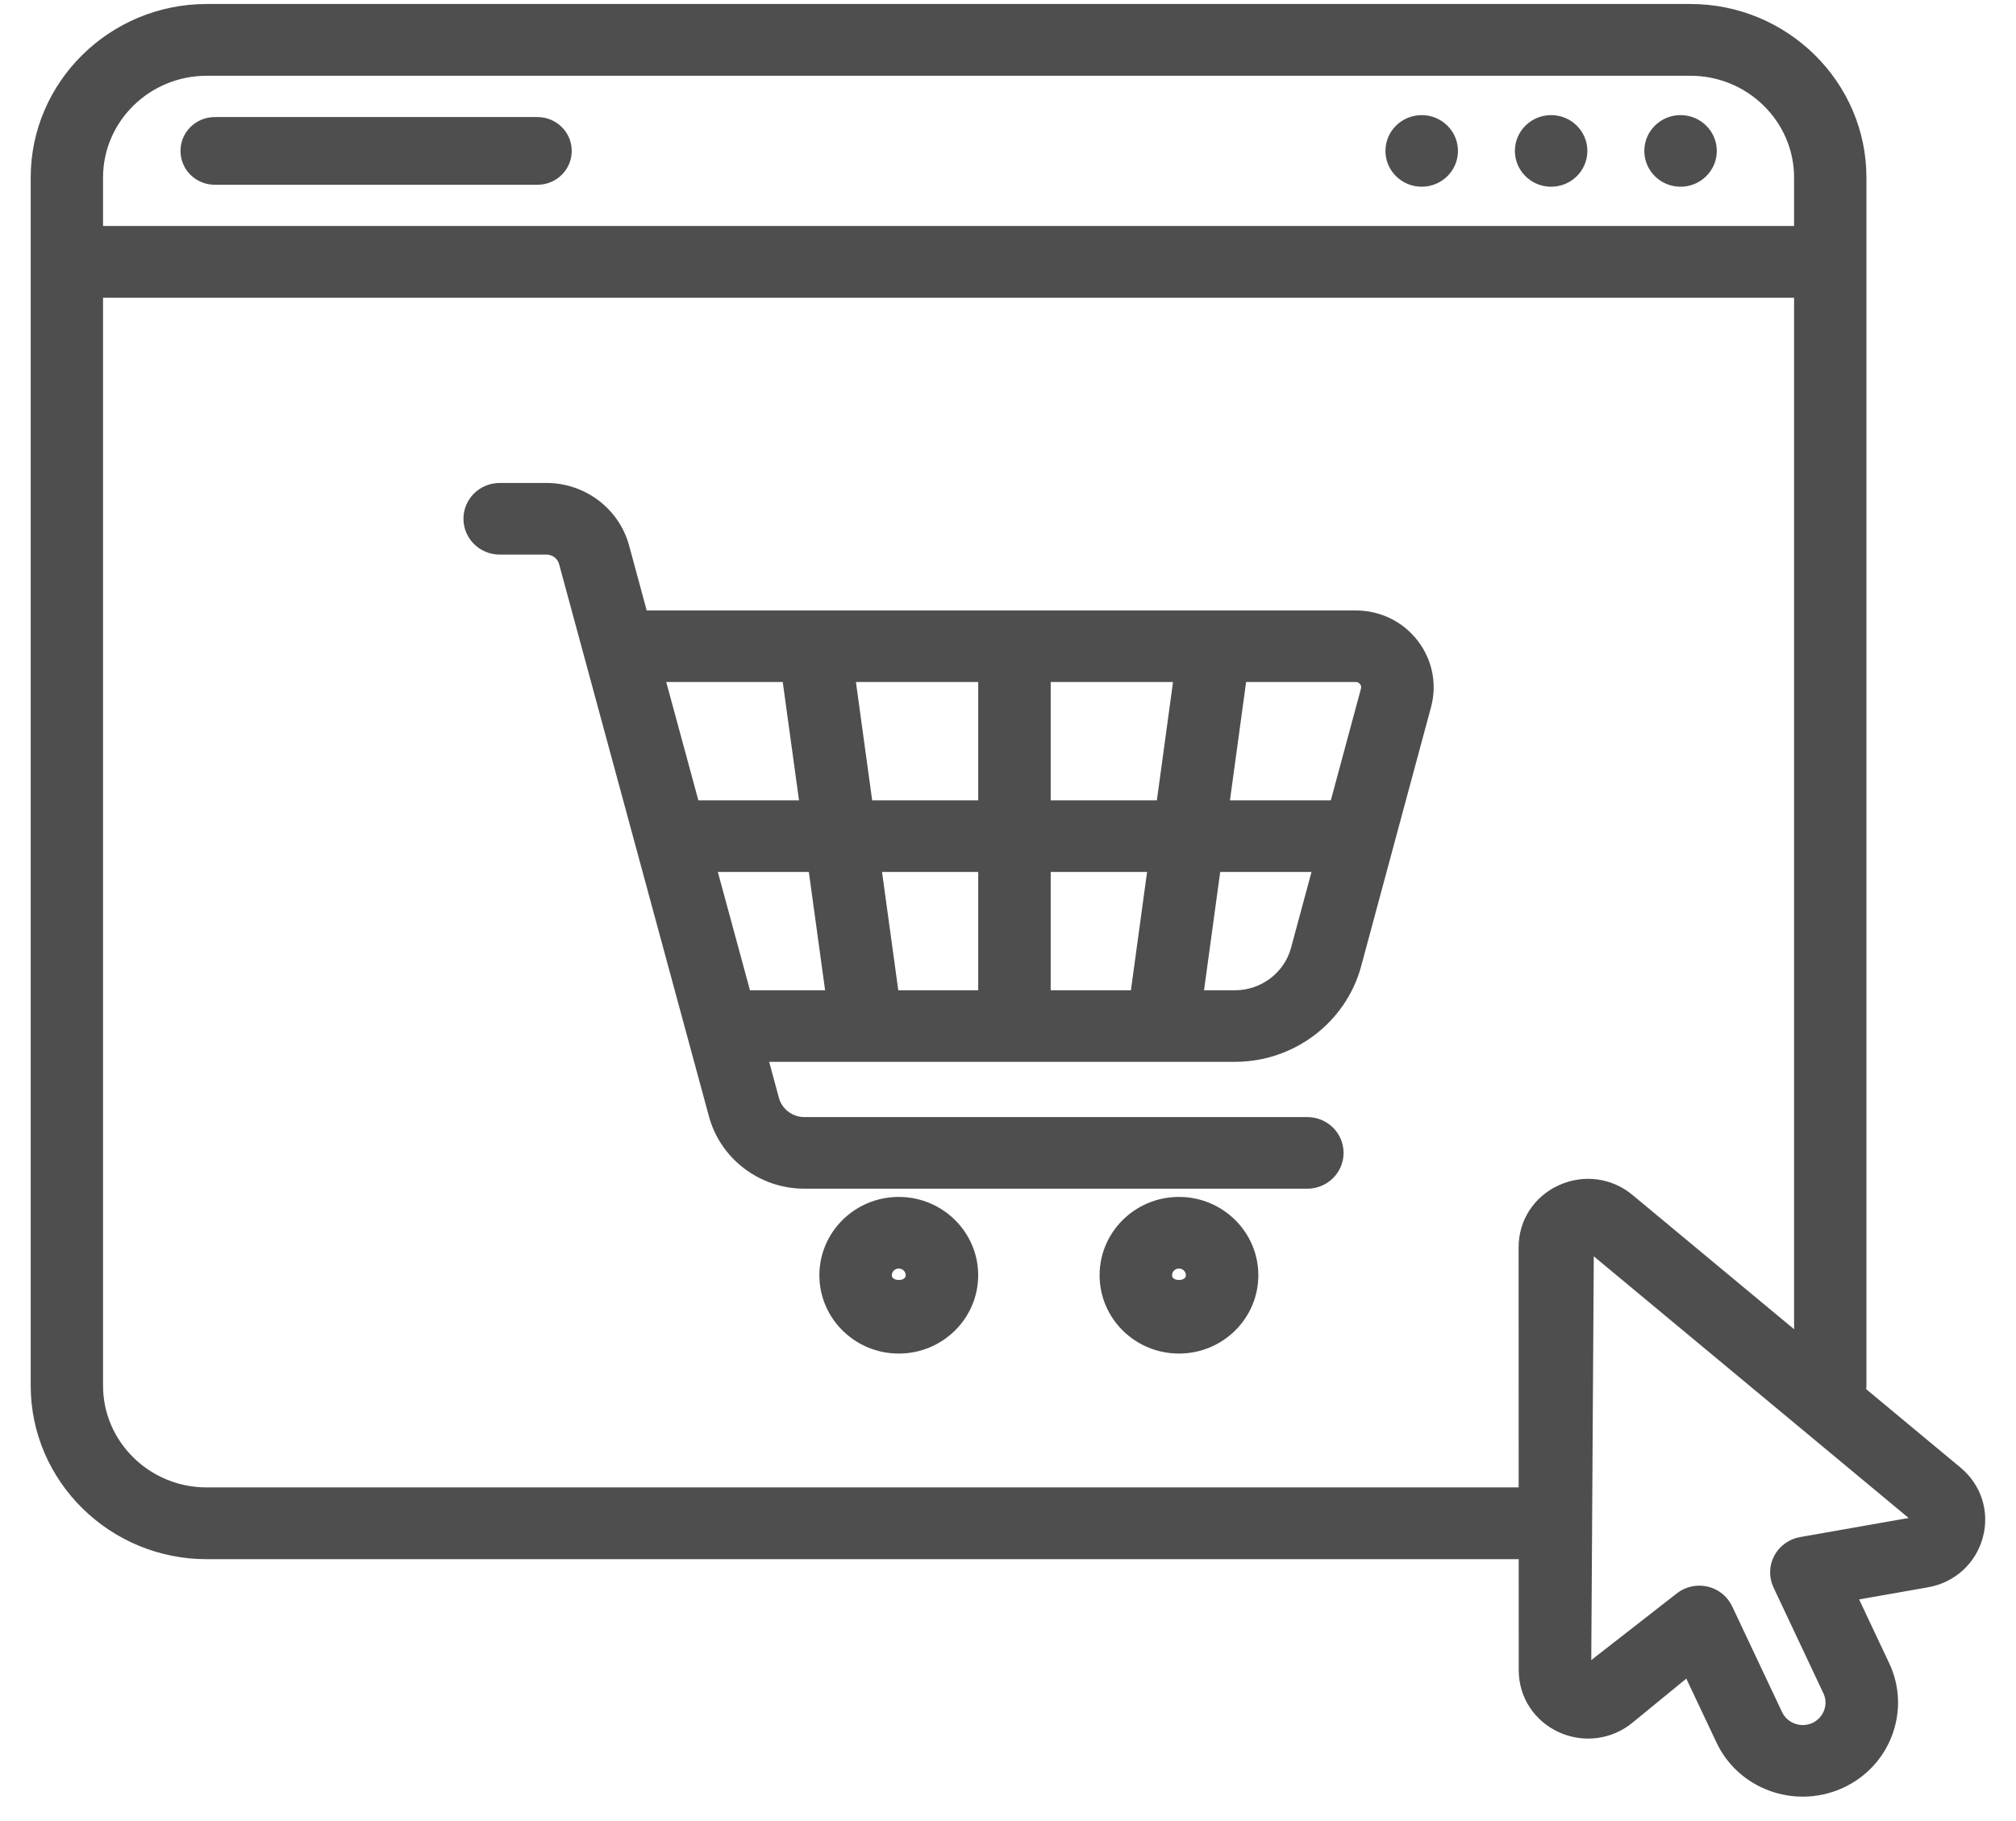 <?xml version="1.0" encoding="UTF-8"?>
<svg xmlns="http://www.w3.org/2000/svg" width="62" height="56" viewBox="0 0 62 56" fill="none">
  <path d="M27.641 41.474C26.377 41.474 25.349 40.462 25.349 39.216C25.349 37.97 26.377 36.957 27.641 36.957C28.905 36.957 29.933 37.97 29.933 39.216C29.933 40.462 28.905 41.474 27.641 41.474ZM27.641 38.859C27.441 38.859 27.278 39.019 27.278 39.216C27.278 39.61 28.004 39.61 28.004 39.216C28.004 39.019 27.841 38.859 27.641 38.859ZM36.258 41.474C34.993 41.474 33.967 40.462 33.967 39.216C33.967 37.97 34.993 36.957 36.258 36.957C37.522 36.957 38.549 37.97 38.549 39.216C38.549 40.462 37.522 41.474 36.258 41.474ZM36.258 38.859C36.058 38.859 35.896 39.019 35.896 39.216C35.896 39.61 36.62 39.61 36.62 39.216C36.62 39.019 36.458 38.859 36.258 38.859ZM43.475 19.786C43.047 19.236 42.397 18.922 41.694 18.922H19.774L19.203 16.816C18.913 15.747 17.928 15.002 16.806 15.002H15.368C14.835 15.002 14.403 15.427 14.403 15.953C14.403 16.478 14.835 16.904 15.368 16.904H16.806C17.055 16.904 17.274 17.07 17.339 17.308L21.947 34.29C22.284 35.535 23.433 36.404 24.739 36.404H40.205C40.739 36.404 41.17 35.978 41.17 35.453C41.17 34.927 40.739 34.502 40.205 34.502H24.739C24.305 34.502 23.922 34.212 23.81 33.8L23.459 32.503H26.652H35.755H37.98C39.727 32.503 41.263 31.341 41.715 29.677L43.865 21.706C44.045 21.035 43.902 20.336 43.475 19.786ZM41.945 20.945C41.98 20.991 42.035 21.086 41.999 21.217L41.043 24.762H37.654L38.192 20.823H41.694C41.83 20.823 41.909 20.9 41.945 20.945ZM35.709 24.762H32.163V20.823H36.247L35.709 24.762ZM30.234 20.823V24.762H26.692L26.151 20.823H30.234ZM24.203 20.823L24.745 24.762H21.363L20.293 20.823H24.203ZM25.006 26.664L25.547 30.602H22.95L21.88 26.664H25.006ZM26.954 26.664H30.234V30.602H27.495L26.954 26.664ZM32.163 30.602V26.664H35.449L34.911 30.602H32.163ZM37.98 30.602H36.857L37.395 26.664H40.53L39.849 29.186C39.623 30.02 38.854 30.602 37.98 30.602ZM17.433 4.641C17.433 4.148 17.029 3.75 16.529 3.75H6.605C6.105 3.75 5.701 4.148 5.701 4.641C5.701 5.133 6.105 5.532 6.605 5.532H16.529C17.029 5.532 17.433 5.133 17.433 4.641ZM44.688 4.641C44.688 5.166 44.256 5.592 43.723 5.592C43.19 5.592 42.758 5.166 42.758 4.641C42.758 4.116 43.19 3.69 43.723 3.69C44.256 3.69 44.688 4.116 44.688 4.641ZM47.703 3.69C47.17 3.69 46.739 4.116 46.739 4.641C46.739 5.166 47.17 5.592 47.703 5.592C48.236 5.592 48.668 5.166 48.668 4.641C48.668 4.116 48.236 3.69 47.703 3.69ZM51.683 3.69C51.151 3.69 50.719 4.116 50.719 4.641C50.719 5.166 51.151 5.592 51.683 5.592C52.216 5.592 52.648 5.166 52.648 4.641C52.648 4.116 52.216 3.69 51.683 3.69ZM60.197 45.245L57.239 42.786C57.241 42.727 57.25 42.67 57.25 42.611V5.46C57.25 2.604 54.885 0.273 51.988 0.273H6.355C3.458 0.273 1.094 2.604 1.094 5.46V42.611C1.094 45.467 3.458 47.797 6.355 47.797H46.856L46.857 51.359C46.857 52.126 47.294 52.804 47.999 53.129C48.698 53.45 49.51 53.35 50.107 52.862L51.914 51.382L52.92 53.512C53.231 54.177 53.789 54.682 54.486 54.933C54.797 55.044 55.121 55.1 55.441 55.1C55.841 55.1 56.24 55.014 56.614 54.844C57.286 54.535 57.799 53.986 58.053 53.298C58.307 52.609 58.276 51.864 57.961 51.203L56.956 49.071L59.269 48.664C60.033 48.529 60.633 47.984 60.834 47.243C61.036 46.504 60.791 45.737 60.197 45.245ZM3.019 5.46C3.019 3.654 4.514 2.18 6.355 2.18H51.988C53.829 2.18 55.325 3.654 55.325 5.46V7.099H3.019V5.46ZM46.853 38.356L46.855 45.89H6.355C4.514 45.89 3.019 44.416 3.019 42.611V9.006H55.325V41.195L50.111 36.863C49.514 36.365 48.703 36.264 47.999 36.586C47.292 36.909 46.853 37.587 46.853 38.356ZM58.927 46.792L55.383 47.416C55.089 47.468 54.835 47.652 54.697 47.914C54.558 48.176 54.552 48.486 54.678 48.753L56.212 52.007C56.308 52.208 56.318 52.436 56.24 52.646C56.161 52.856 56.005 53.025 55.801 53.12C55.594 53.213 55.361 53.224 55.15 53.146C54.935 53.07 54.765 52.916 54.669 52.711L53.135 49.461C53.009 49.194 52.764 48.998 52.472 48.934C52.402 48.919 52.331 48.911 52.261 48.911C52.039 48.911 51.82 48.987 51.645 49.13L48.786 51.359L48.867 38.315L58.954 46.697L58.927 46.792Z" fill="#4E4E4E" stroke="#4E4E4E" stroke-width="0.3"></path>
</svg>
